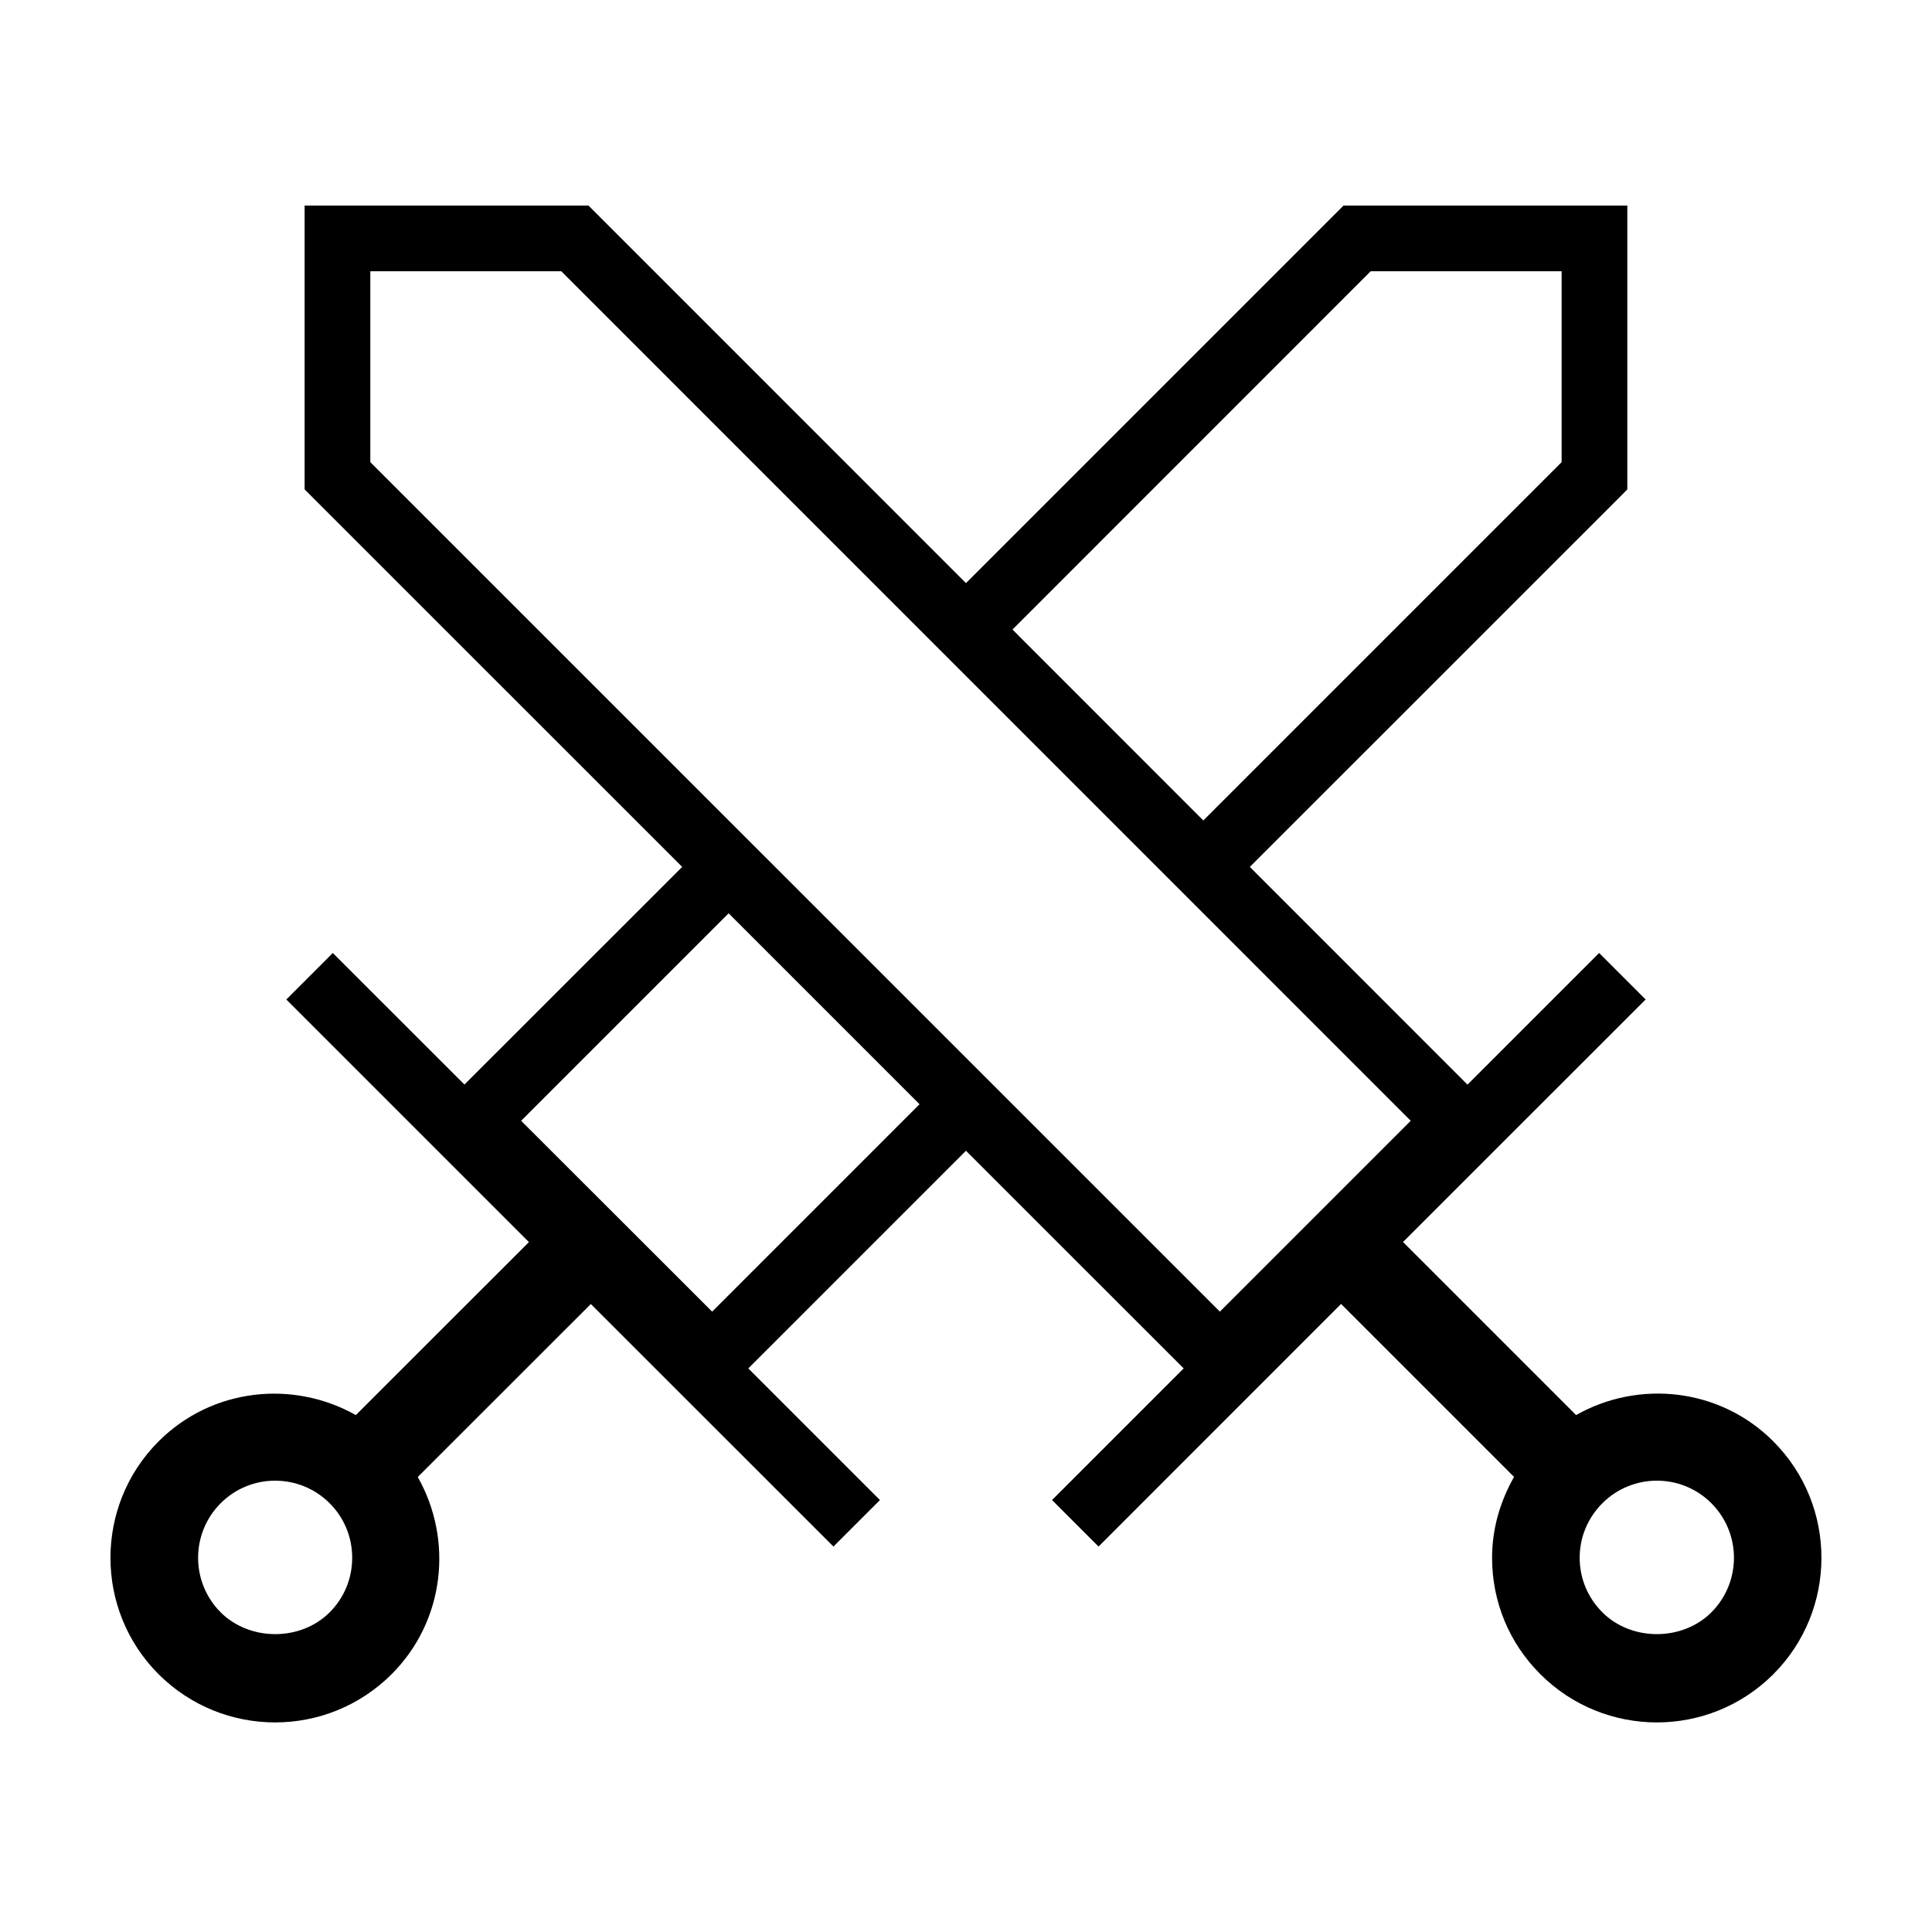<?xml version="1.0" encoding="UTF-8"?>
<!-- Uploaded to: ICON Repo, www.svgrepo.com, Generator: ICON Repo Mixer Tools -->
<svg fill="#000000" width="800px" height="800px" version="1.1" viewBox="144 144 512 512" xmlns="http://www.w3.org/2000/svg">
 <path d="m597.54 571.28c-7.707 7.707-21.191 7.707-28.898 0-3.875-3.875-6.012-9.004-6.012-14.461 0-5.43 2.137-10.559 6.012-14.438 3.992-3.992 9.215-5.988 14.461-5.988 5.223 0 10.445 1.996 14.438 5.988 7.961 7.984 7.961 20.914 0 28.898zm-130.26-79.68-225.14-225.12v-50.598h50.598l225.12 225.14zm39.969-275.72-94.93 94.953 50.574 50.602 94.953-94.957v-50.598zm-174.52 275.72-50.621-50.578 54.984-54.984 50.598 50.598zm-101.36 79.68c-7.684 7.707-21.168 7.707-28.898 0-7.961-7.984-7.961-20.914 0-28.898 3.969-3.992 9.215-5.988 14.438-5.988 5.223 0 10.469 1.996 14.461 5.988 3.852 3.856 5.965 9.008 5.965 14.438 0 5.457-2.113 10.609-5.965 14.461zm382.58-45.305c-14.137-14.16-35.629-16.387-52.27-6.965l-45.863-45.863 64.293-64.27-12.324-12.324-34.887 34.883-57.68-57.699 97.508-97.484 2.531-2.555v-75.223h-75.203l-100.06 100.06-97.484-97.508-2.555-2.551h-75.227v75.223l100.06 100.04-57.703 57.676-34.883-34.859-12.324 12.324 64.293 64.293-45.867 45.84c-16.617-9.379-38.109-7.195-52.27 6.965-17.012 17.012-17.012 44.703 0 61.715 8.52 8.496 19.684 12.766 30.871 12.766s22.352-4.269 30.871-12.766c14.156-14.16 16.363-35.629 6.938-52.27l45.867-45.84 64.293 64.27 12.324-12.324-34.887-34.887 57.68-57.68 57.699 57.68-34.887 34.887 12.328 12.324 64.27-64.293 45.84 45.84c-3.691 6.5-5.824 13.762-5.824 21.422 0 11.676 4.547 22.656 12.809 30.871 8.496 8.496 19.684 12.766 30.871 12.766 11.164 0 22.352-4.269 30.848-12.766 17.012-17.012 17.012-44.703 0-61.715z" fill-rule="evenodd"/>
</svg>